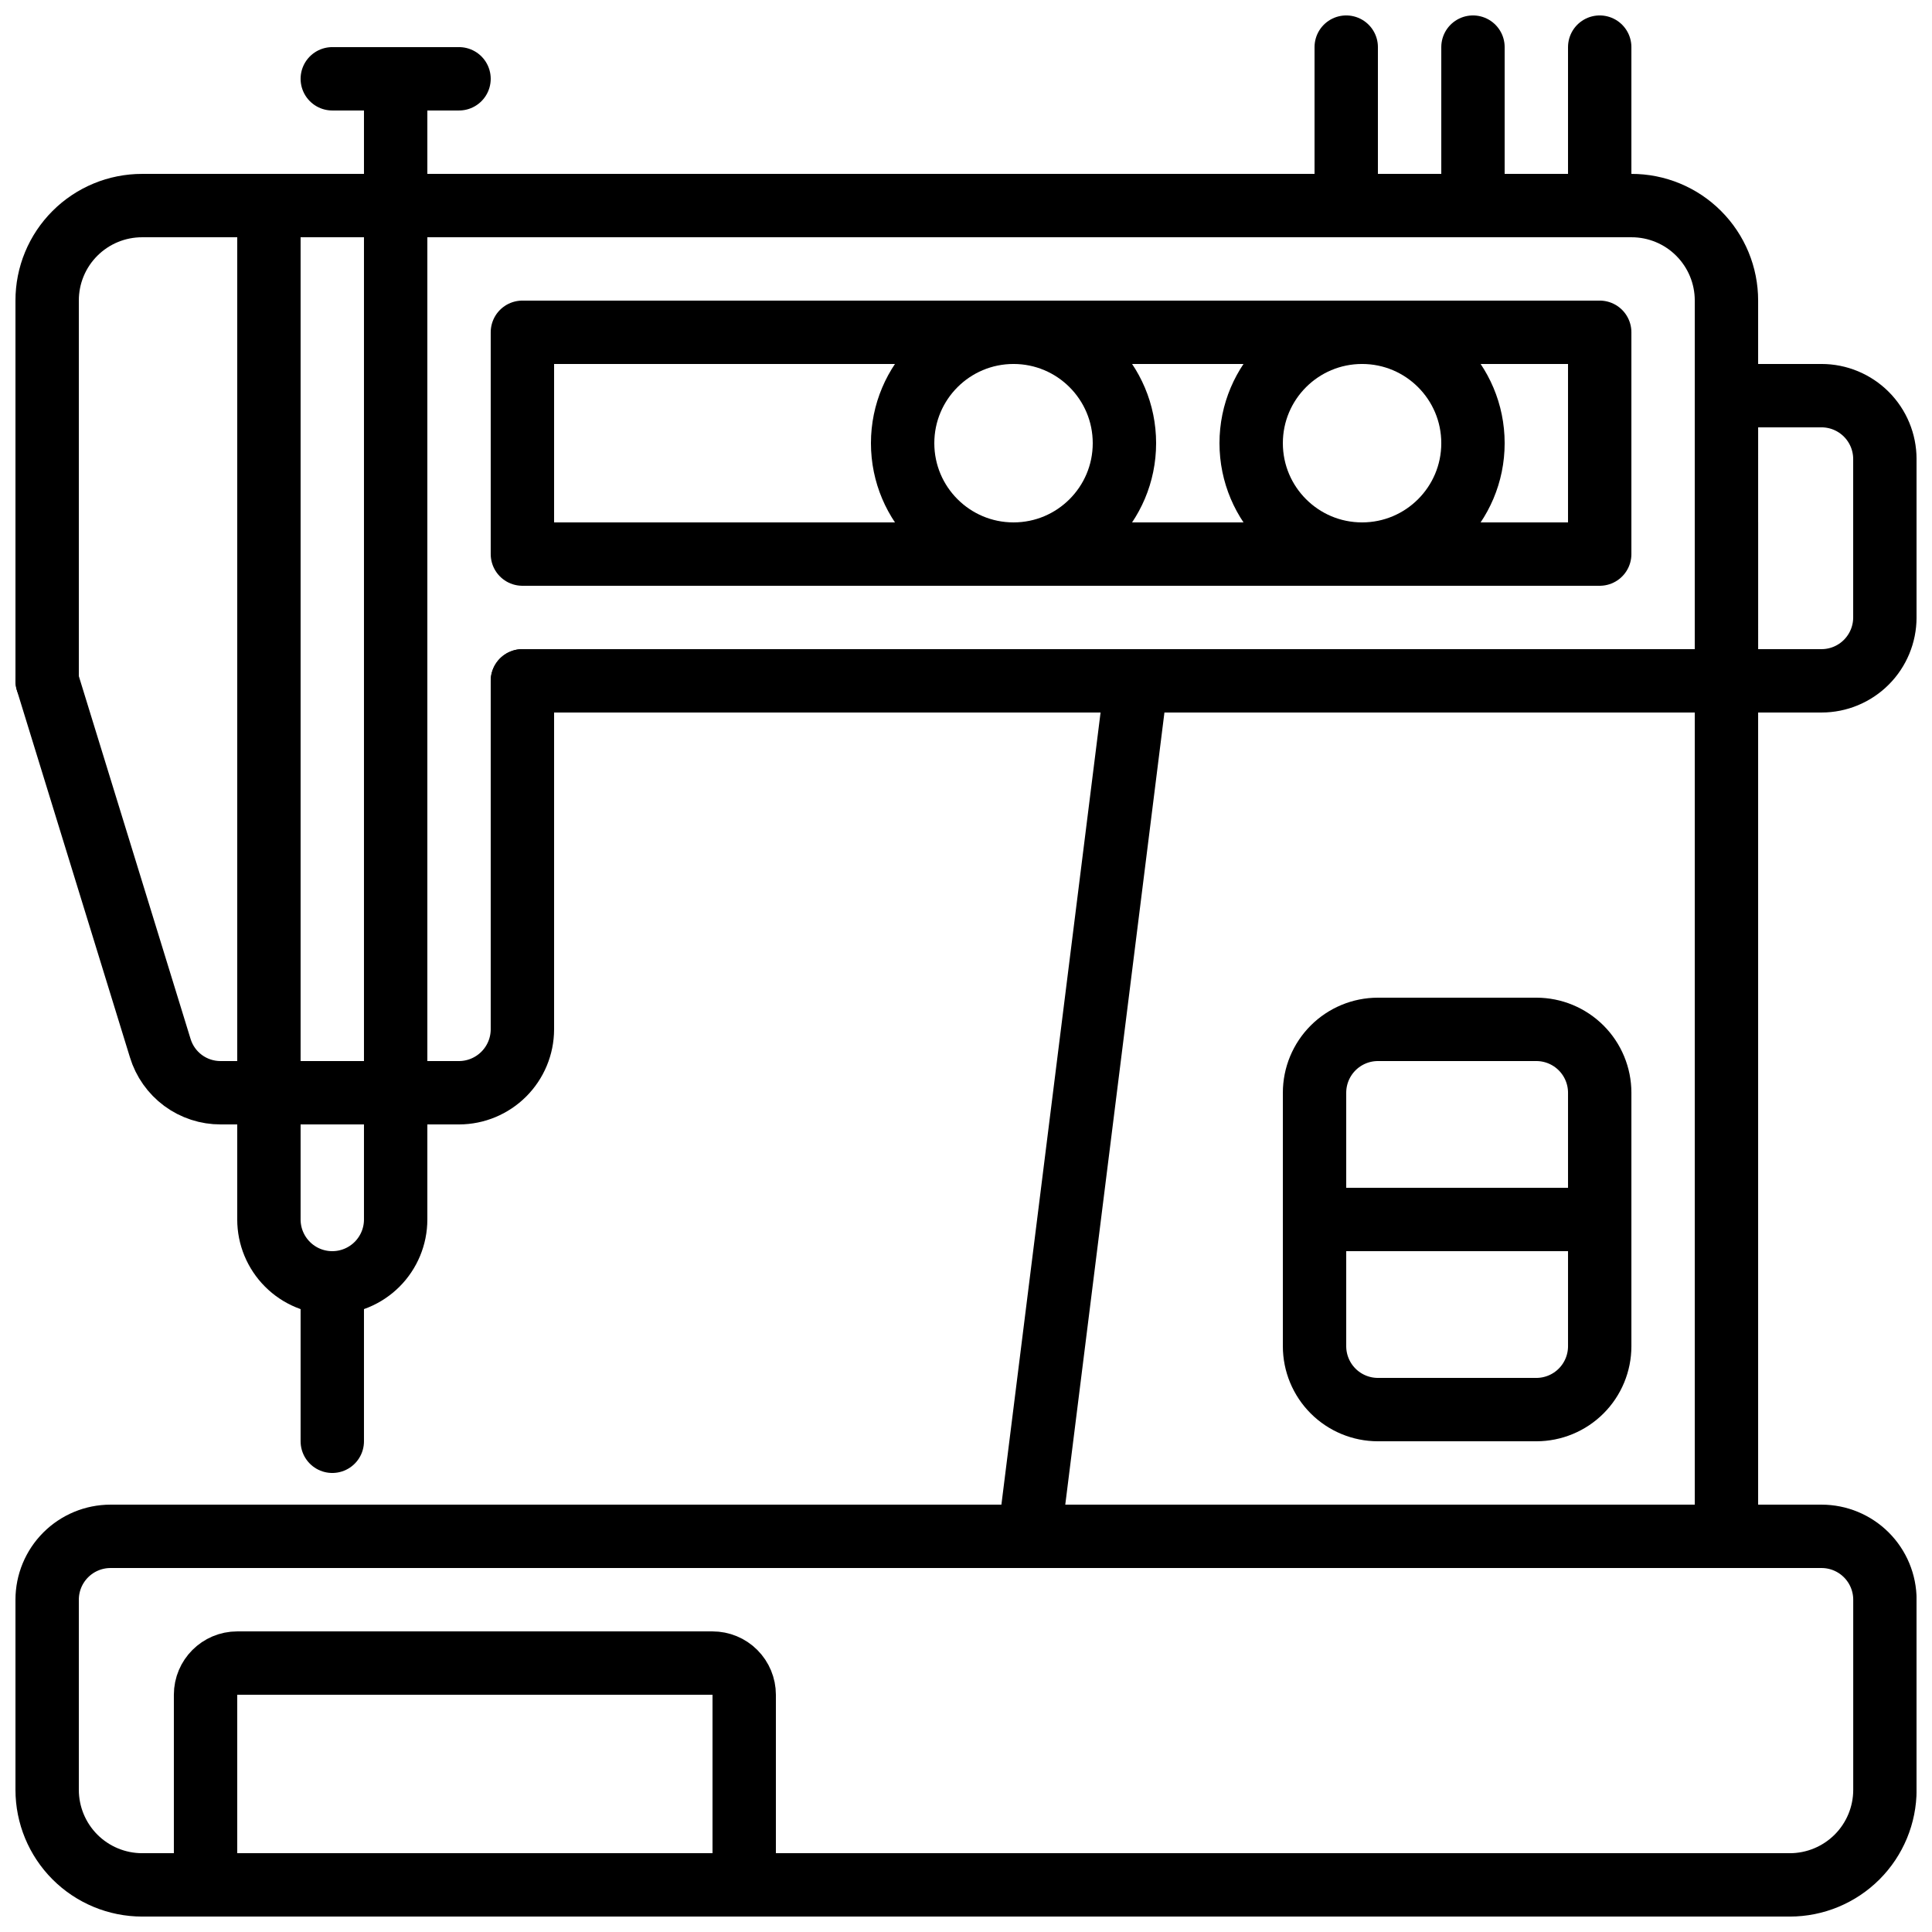 <?xml version="1.0" encoding="UTF-8"?>
<!-- Uploaded to: ICON Repo, www.svgrepo.com, Generator: ICON Repo Mixer Tools -->
<svg width="800px" height="800px" version="1.1" viewBox="144 144 512 512" xmlns="http://www.w3.org/2000/svg">
 <defs>
  <clipPath id="h">
   <path d="m148.09 542h503.81v109.9h-503.81z"/>
  </clipPath>
  <clipPath id="g">
   <path d="m148.09 190h461.91v143h-461.91z"/>
  </clipPath>
  <clipPath id="f">
   <path d="m148.09 316h142.91v126h-142.91z"/>
  </clipPath>
  <clipPath id="e">
   <path d="m593 240h58.902v93h-58.902z"/>
  </clipPath>
  <clipPath id="d">
   <path d="m492 148.09h18v58.906h-18z"/>
  </clipPath>
  <clipPath id="c">
   <path d="m525 148.09h18v58.906h-18z"/>
  </clipPath>
  <clipPath id="b">
   <path d="m559 148.09h18v58.906h-18z"/>
  </clipPath>
  <clipPath id="a">
   <path d="m190 576h160v75.902h-160z"/>
  </clipPath>
 </defs>
 <g clip-path="url(#h)">
  <path transform="matrix(8.397 0 0 8.397 148.09 148.09)" d="m56 59h-52c-0.795 0-1.558-0.316-2.121-0.879-0.562-0.563-0.878-1.326-0.878-2.121v-6c0-0.53 0.211-1.039 0.586-1.414 0.375-0.375 0.884-0.586 1.414-0.586h54c0.531 0 1.039 0.211 1.414 0.586 0.375 0.375 0.586 0.884 0.586 1.414v6c0 0.795-0.316 1.558-0.879 2.121-0.563 0.562-1.326 0.879-2.121 0.879zm0 0" fill="none" stroke="#000000" stroke-linecap="round" stroke-linejoin="round" stroke-width="2"/>
 </g>
 <path transform="matrix(8.397 0 0 8.397 148.09 148.09)" d="m54 16v32h-22l3.38-27" fill="none" stroke="#000000" stroke-linecap="round" stroke-linejoin="round" stroke-width="2"/>
 <g clip-path="url(#g)">
  <path transform="matrix(8.397 0 0 8.397 148.09 148.09)" d="m16 21h38v-12c9.3e-4 -0.796-0.315-1.559-0.878-2.122-0.562-0.563-1.326-0.879-2.122-0.877h-47c-0.796-0.001-1.559 0.314-2.122 0.877-0.563 0.563-0.879 1.326-0.877 2.122v12" fill="none" stroke="#000000" stroke-linecap="round" stroke-linejoin="round" stroke-width="2"/>
 </g>
 <g clip-path="url(#f)">
  <path transform="matrix(8.397 0 0 8.397 148.09 148.09)" d="m1 21 3.57 11.59c0.124 0.409 0.377 0.768 0.721 1.022 0.344 0.254 0.761 0.39 1.189 0.388h7.52c0.53-0.001 1.038-0.213 1.413-0.588 0.374-0.374 0.586-0.882 0.587-1.412v-11" fill="none" stroke="#000000" stroke-linecap="round" stroke-linejoin="round" stroke-width="2"/>
 </g>
 <path transform="matrix(8.397 0 0 8.397 148.09 148.09)" d="m8 34h4v4c0 0.531-0.211 1.039-0.586 1.414-0.375 0.375-0.884 0.586-1.414 0.586s-1.039-0.21-1.414-0.586c-0.375-0.375-0.586-0.883-0.586-1.414zm0 0" fill="none" stroke="#000000" stroke-linecap="round" stroke-linejoin="round" stroke-width="2"/>
 <path transform="matrix(8.397 0 0 8.397 148.09 148.09)" d="m10 40v5" fill="none" stroke="#000000" stroke-linecap="round" stroke-linejoin="round" stroke-width="2"/>
 <g clip-path="url(#e)">
  <path transform="matrix(8.397 0 0 8.397 148.09 148.09)" d="m54 12h3-4.66e-4c0.531 0 1.039 0.211 1.414 0.586 0.375 0.375 0.586 0.884 0.586 1.414v5c0 0.53-0.211 1.039-0.586 1.414-0.375 0.375-0.883 0.586-1.414 0.586h-3zm0 0" fill="none" stroke="#000000" stroke-linecap="round" stroke-linejoin="round" stroke-width="2"/>
 </g>
 <path transform="matrix(8.397 0 0 8.397 148.09 148.09)" d="m48 44h-5c-0.53 0-1.039-0.211-1.414-0.586-0.375-0.375-0.586-0.884-0.586-1.414v-8c0-0.53 0.211-1.039 0.586-1.414 0.375-0.375 0.884-0.586 1.414-0.586h5c0.53 0 1.039 0.211 1.414 0.586 0.375 0.375 0.586 0.884 0.586 1.414v8c0 0.53-0.211 1.039-0.586 1.414-0.375 0.375-0.884 0.586-1.414 0.586zm0 0" fill="none" stroke="#000000" stroke-linecap="round" stroke-linejoin="round" stroke-width="2"/>
 <path transform="matrix(8.397 0 0 8.397 148.09 148.09)" d="m50 38h-9" fill="none" stroke="#000000" stroke-linecap="round" stroke-linejoin="round" stroke-width="2"/>
 <path transform="matrix(8.397 0 0 8.397 148.09 148.09)" d="m8 6v28" fill="none" stroke="#000000" stroke-linecap="round" stroke-linejoin="round" stroke-width="2"/>
 <path transform="matrix(8.397 0 0 8.397 148.09 148.09)" d="m12 34v-32" fill="none" stroke="#000000" stroke-linecap="round" stroke-linejoin="round" stroke-width="2"/>
 <path transform="matrix(8.397 0 0 8.397 148.09 148.09)" d="m10 2h4" fill="none" stroke="#000000" stroke-linecap="round" stroke-linejoin="round" stroke-width="2"/>
 <g clip-path="url(#d)">
  <path transform="matrix(8.397 0 0 8.397 148.09 148.09)" d="m42 1v5" fill="none" stroke="#000000" stroke-linecap="round" stroke-linejoin="round" stroke-width="2"/>
 </g>
 <g clip-path="url(#c)">
  <path transform="matrix(8.397 0 0 8.397 148.09 148.09)" d="m46 1v5" fill="none" stroke="#000000" stroke-linecap="round" stroke-linejoin="round" stroke-width="2"/>
 </g>
 <g clip-path="url(#b)">
  <path transform="matrix(8.397 0 0 8.397 148.09 148.09)" d="m50 1v5" fill="none" stroke="#000000" stroke-linecap="round" stroke-linejoin="round" stroke-width="2"/>
 </g>
 <path transform="matrix(8.397 0 0 8.397 148.09 148.09)" d="m16 10h34v7h-34zm0 0" fill="none" stroke="#000000" stroke-linecap="round" stroke-linejoin="round" stroke-width="2"/>
 <path transform="matrix(8.397 0 0 8.397 148.09 148.09)" d="m46 13.5c0 1.933-1.567 3.5-3.5 3.5-1.933 0-3.5-1.567-3.5-3.5 0-1.933 1.567-3.5 3.5-3.5 1.933 0 3.5 1.567 3.5 3.5" fill="none" stroke="#000000" stroke-linecap="round" stroke-linejoin="round" stroke-width="2"/>
 <path transform="matrix(8.397 0 0 8.397 148.09 148.09)" d="m35 13.5c0 1.933-1.567 3.5-3.5 3.5s-3.5-1.567-3.5-3.5c0-1.933 1.567-3.5 3.5-3.5s3.5 1.567 3.5 3.5" fill="none" stroke="#000000" stroke-linecap="round" stroke-linejoin="round" stroke-width="2"/>
 <g clip-path="url(#a)">
  <path transform="matrix(8.397 0 0 8.397 148.09 148.09)" d="m6 59v-6c0-0.552 0.448-1 1-1h15c0.265 0 0.52 0.105 0.707 0.293 0.187 0.187 0.293 0.442 0.293 0.707v6" fill="none" stroke="#000000" stroke-linecap="round" stroke-linejoin="round" stroke-width="2"/>
 </g>
</svg>